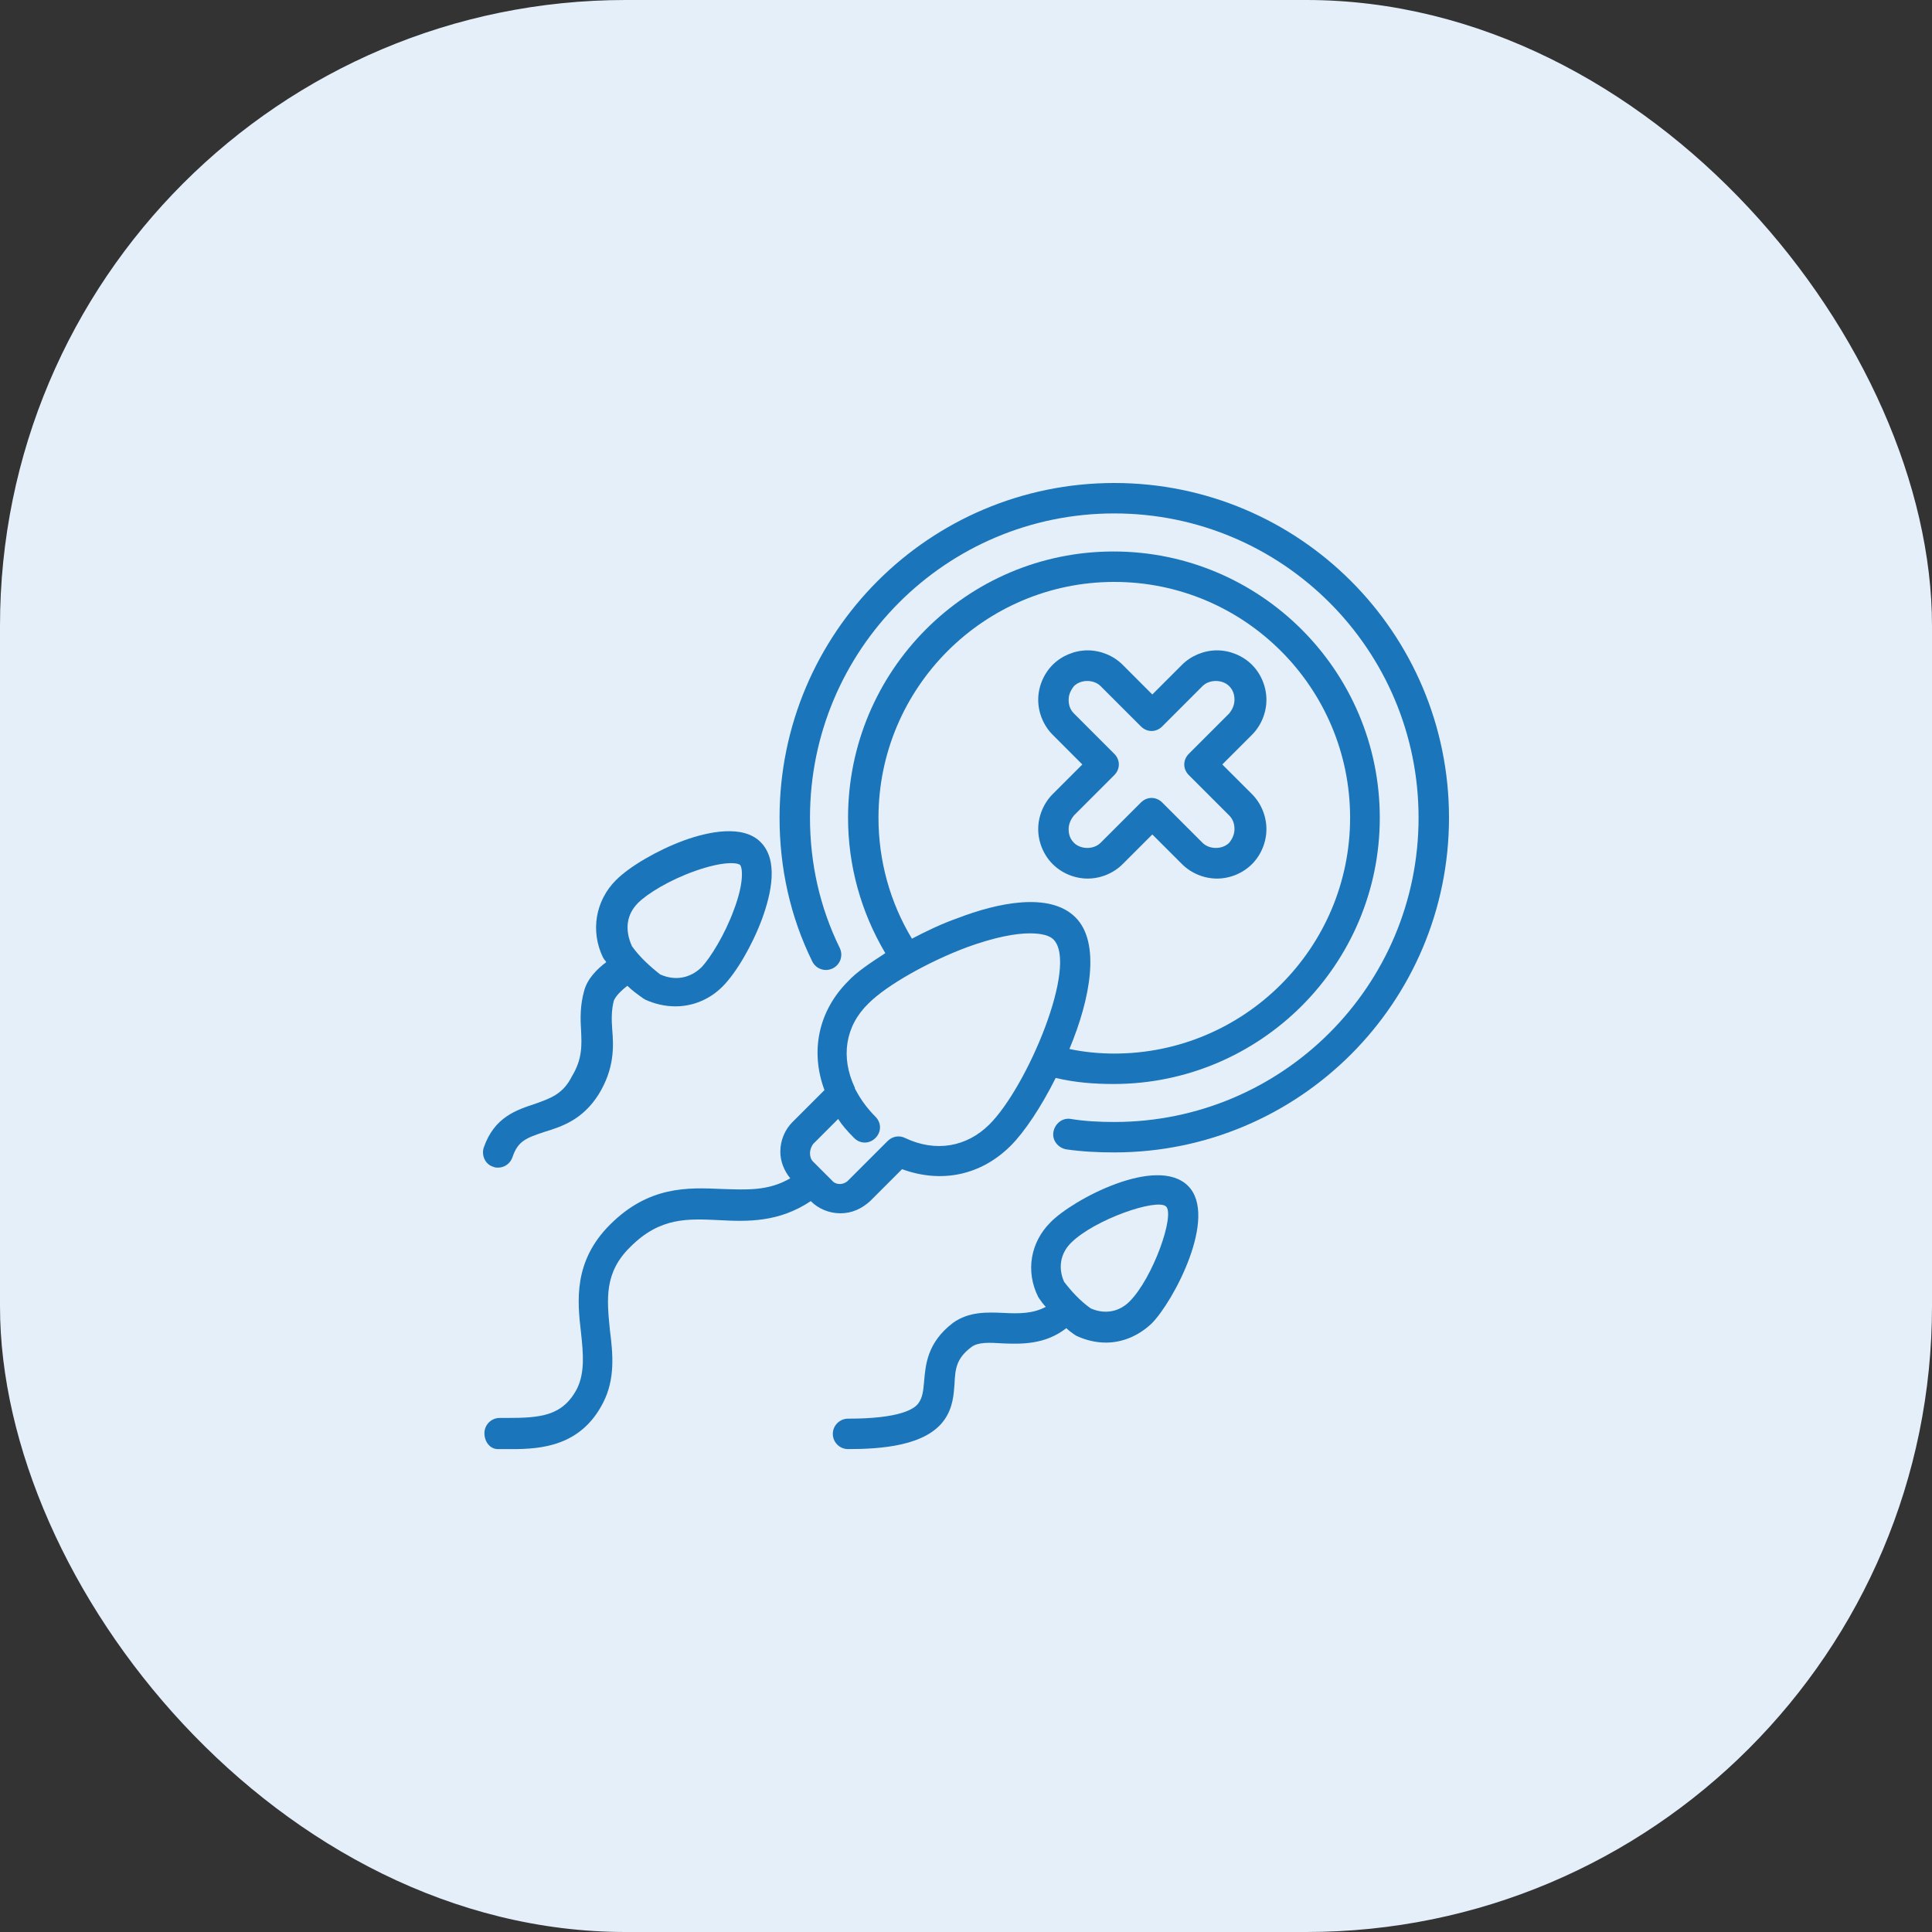 <svg width="80" height="80" viewBox="0 0 80 80" fill="none" xmlns="http://www.w3.org/2000/svg">
<rect x="0" y="0" width="80" height="80" fill="#333333" stroke="none"/>
<rect width="80" height="80" rx="25.91" fill="#E4EFFA"/>
<path d="M46.14 20C38.485 20 32.28 26.206 32.28 33.86C32.28 35.939 32.721 37.955 33.635 39.813C33.792 40.128 34.17 40.254 34.485 40.097C34.8 39.939 34.926 39.561 34.769 39.246C33.95 37.577 33.54 35.75 33.54 33.86C33.54 26.899 39.179 21.26 46.14 21.26C53.101 21.26 58.74 26.899 58.74 33.86C58.74 40.821 53.101 46.459 46.14 46.459C45.541 46.459 44.912 46.428 44.345 46.334C43.998 46.27 43.683 46.523 43.62 46.869C43.557 47.215 43.809 47.531 44.156 47.593C44.817 47.688 45.478 47.719 46.14 47.719C53.795 47.719 60 41.514 60 33.86C60 26.205 53.795 20 46.14 20V20Z" fill="#1B75BB"/>
<path d="M20.626 60.005H20.909H21.193C22.421 60.005 24.059 59.879 24.973 58.084C25.477 57.107 25.382 56.068 25.256 55.091C25.13 53.8 25.004 52.697 26.107 51.626C27.335 50.398 28.469 50.461 29.792 50.524C30.958 50.587 32.249 50.618 33.572 49.736C33.887 50.051 34.328 50.24 34.801 50.24C35.273 50.24 35.683 50.051 36.029 49.736L37.352 48.413C38.99 49.012 40.628 48.666 41.856 47.437C42.423 46.87 43.116 45.831 43.715 44.634C44.502 44.823 45.29 44.886 46.109 44.886C52.188 44.886 57.134 39.94 57.134 33.861C57.134 27.781 52.188 22.836 46.109 22.836C40.029 22.836 35.116 27.781 35.116 33.861C35.116 35.845 35.651 37.767 36.659 39.468C36.029 39.877 35.462 40.255 35.116 40.633C33.887 41.862 33.541 43.531 34.139 45.138L32.816 46.461C32.501 46.776 32.312 47.217 32.312 47.689C32.312 48.099 32.47 48.477 32.722 48.791C31.808 49.327 30.895 49.264 29.887 49.233C28.469 49.169 26.863 49.106 25.256 50.713C23.744 52.225 23.902 53.863 24.059 55.186C24.154 56.068 24.217 56.824 23.902 57.485C23.303 58.651 22.358 58.714 20.973 58.714H20.689C20.343 58.714 20.059 58.997 20.059 59.344C20.059 59.69 20.279 60.005 20.626 60.005ZM36.376 33.861C36.376 28.474 40.754 24.096 46.14 24.096C51.527 24.096 55.905 28.474 55.905 33.861C55.905 39.247 51.527 43.626 46.14 43.626C45.51 43.626 44.88 43.563 44.282 43.437C45.164 41.326 45.573 39.027 44.534 37.987C43.463 36.916 41.289 37.389 39.651 38.019C39.022 38.239 38.36 38.554 37.761 38.869C36.848 37.357 36.376 35.625 36.376 33.861ZM33.667 47.374L34.706 46.334C34.864 46.586 35.084 46.838 35.368 47.122C35.494 47.248 35.651 47.311 35.809 47.311C35.966 47.311 36.124 47.248 36.25 47.122C36.502 46.87 36.502 46.492 36.25 46.24C35.651 45.641 35.431 45.106 35.399 45.074V45.043C34.801 43.783 34.99 42.491 35.966 41.546C36.722 40.79 38.455 39.814 40.061 39.215C41.195 38.806 42.045 38.648 42.644 38.648C43.148 38.648 43.463 38.743 43.62 38.9C44.66 39.94 42.549 44.98 40.974 46.555C40.029 47.5 38.738 47.721 37.478 47.122C37.226 46.996 36.943 47.059 36.754 47.248L35.116 48.886C34.927 49.075 34.612 49.075 34.454 48.886L33.667 48.099C33.572 48.004 33.541 47.878 33.541 47.752C33.541 47.594 33.604 47.468 33.667 47.374Z" fill="#1B75BB"/>
<path d="M22.169 45.703C21.413 45.955 20.468 46.238 20.027 47.53C19.933 47.845 20.09 48.223 20.436 48.317C20.5 48.349 20.562 48.349 20.625 48.349C20.878 48.349 21.13 48.191 21.224 47.908C21.445 47.246 21.791 47.12 22.547 46.868C23.271 46.648 24.122 46.364 24.783 45.325C25.445 44.254 25.413 43.34 25.35 42.616C25.319 42.206 25.319 41.828 25.413 41.45C25.476 41.261 25.728 41.009 25.98 40.82C26.169 41.009 26.39 41.167 26.61 41.324C26.642 41.356 26.673 41.356 26.705 41.387C27.114 41.576 27.555 41.671 27.965 41.671C28.689 41.671 29.382 41.387 29.918 40.852C30.485 40.285 31.146 39.151 31.556 38.048C31.934 37.009 32.249 35.623 31.493 34.867C30.768 34.142 29.351 34.426 28.311 34.804C27.209 35.213 26.075 35.875 25.508 36.442C24.657 37.292 24.437 38.552 24.972 39.655C25.004 39.686 25.004 39.718 25.035 39.749C25.067 39.781 25.098 39.812 25.098 39.844C24.72 40.127 24.311 40.537 24.185 41.041C24.027 41.608 24.027 42.143 24.059 42.616C24.09 43.277 24.122 43.844 23.681 44.569C23.303 45.325 22.767 45.482 22.169 45.703ZM26.421 37.387C26.799 37.009 27.713 36.442 28.784 36.064C29.949 35.654 30.516 35.717 30.642 35.812C30.737 35.906 30.831 36.505 30.39 37.67C30.012 38.71 29.414 39.655 29.067 40.033C28.595 40.505 27.965 40.631 27.335 40.348C26.894 40.001 26.484 39.623 26.169 39.182C25.854 38.489 25.949 37.859 26.421 37.387Z" fill="#1B75BB"/>
<path d="M41.572 54.366C40.879 54.334 40.123 54.303 39.462 54.776C38.391 55.594 38.328 56.508 38.265 57.201C38.233 57.579 38.202 57.862 38.044 58.083C37.887 58.335 37.288 58.744 35.115 58.744C34.768 58.744 34.485 59.028 34.485 59.374C34.485 59.721 34.768 60.004 35.115 60.004C36.469 60.004 38.359 59.878 39.115 58.776C39.462 58.272 39.493 57.736 39.525 57.295C39.556 56.697 39.588 56.256 40.218 55.783C40.501 55.563 40.974 55.594 41.509 55.626C42.265 55.657 43.273 55.689 44.155 54.996C44.25 55.09 44.376 55.185 44.47 55.248C44.502 55.279 44.533 55.279 44.565 55.311C44.974 55.5 45.384 55.594 45.793 55.594C46.486 55.594 47.148 55.311 47.683 54.807C48.597 53.894 50.455 50.366 49.195 49.106C47.904 47.814 44.407 49.673 43.494 50.618C42.675 51.437 42.455 52.634 42.99 53.705C43.022 53.736 43.022 53.768 43.053 53.799C43.116 53.894 43.211 54.02 43.305 54.114C42.77 54.398 42.202 54.398 41.572 54.366ZM44.344 51.468C45.321 50.492 47.904 49.61 48.282 49.956C48.66 50.303 47.746 52.917 46.77 53.894C46.329 54.334 45.73 54.429 45.163 54.177C44.722 53.862 44.376 53.484 44.061 53.075C43.809 52.508 43.903 51.909 44.344 51.468Z" fill="#1B75BB"/>
<path d="M42.99 34.332C42.99 34.868 43.211 35.403 43.589 35.781C43.967 36.159 44.502 36.38 45.038 36.38C45.573 36.38 46.109 36.159 46.487 35.781L47.715 34.553L48.944 35.781C49.322 36.159 49.857 36.38 50.393 36.38C50.928 36.38 51.464 36.159 51.842 35.781C52.22 35.403 52.44 34.868 52.44 34.332C52.44 33.797 52.22 33.261 51.842 32.883L50.613 31.655L51.842 30.426C52.22 30.048 52.44 29.513 52.44 28.977C52.44 28.442 52.22 27.906 51.842 27.528C51.464 27.15 50.928 26.93 50.393 26.93C49.857 26.93 49.322 27.15 48.944 27.528L47.715 28.757L46.487 27.528C46.109 27.15 45.573 26.93 45.038 26.93C44.502 26.93 43.967 27.15 43.589 27.528C43.211 27.906 42.99 28.442 42.99 28.977C42.99 29.513 43.211 30.048 43.589 30.426L44.817 31.655L43.589 32.883C43.211 33.261 42.99 33.797 42.99 34.332ZM44.471 33.765L46.14 32.096C46.392 31.844 46.392 31.466 46.14 31.214L44.471 29.544C44.313 29.387 44.25 29.198 44.25 28.977C44.25 28.757 44.345 28.568 44.471 28.41C44.754 28.127 45.29 28.127 45.573 28.41L47.243 30.08C47.495 30.332 47.873 30.332 48.125 30.08L49.794 28.41C50.078 28.127 50.613 28.127 50.897 28.41C51.054 28.568 51.117 28.757 51.117 28.977C51.117 29.198 51.023 29.387 50.897 29.544L49.227 31.214C48.975 31.466 48.975 31.844 49.227 32.096L50.897 33.765C51.054 33.923 51.117 34.112 51.117 34.332C51.117 34.553 51.023 34.742 50.897 34.899C50.613 35.182 50.078 35.182 49.794 34.899L48.125 33.23C47.999 33.104 47.841 33.041 47.684 33.041C47.526 33.041 47.369 33.104 47.243 33.23L45.573 34.899C45.29 35.182 44.754 35.182 44.471 34.899C44.313 34.742 44.25 34.553 44.25 34.332C44.25 34.112 44.345 33.923 44.471 33.765Z" fill="#1B75BB"/>
</svg>
